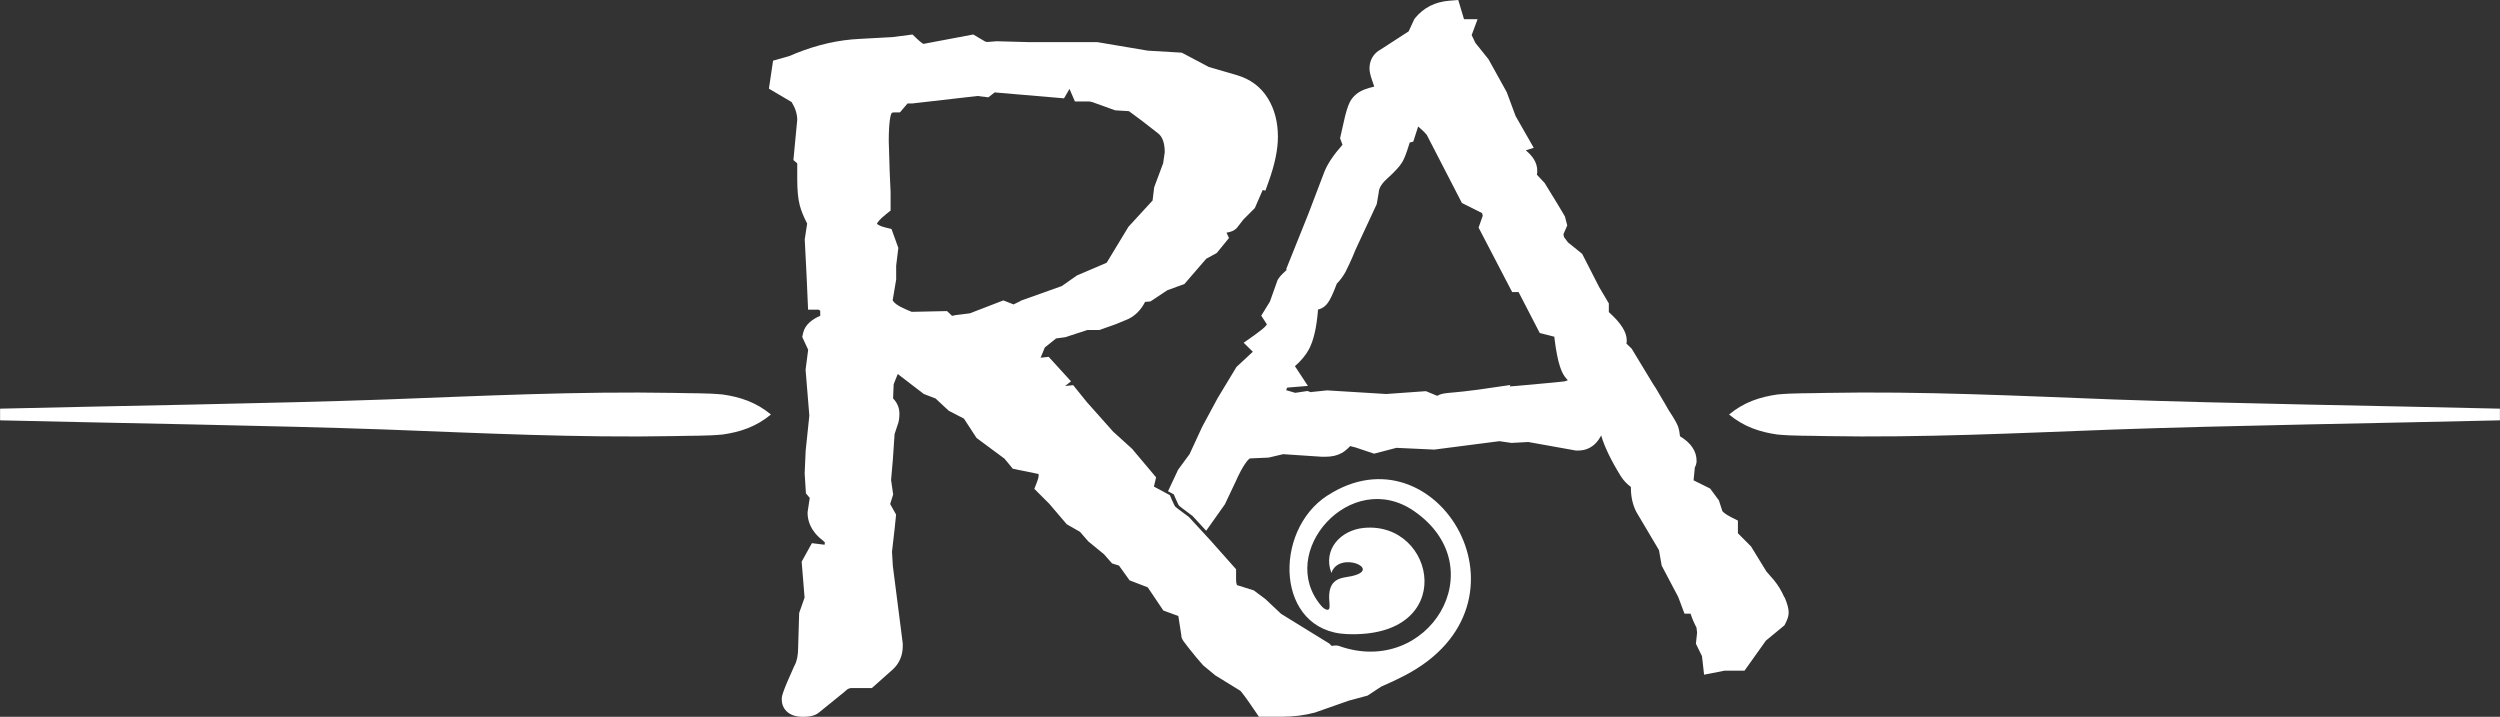 <?xml version="1.0" encoding="UTF-8"?>
<svg id="logos" xmlns="http://www.w3.org/2000/svg" viewBox="0 0 300 86.02">
  <rect x="0" y="0" width="300" height="86.02" fill="#333333" stroke="none"/>
  <defs>
    <style>
      .cls-1 {
        fill: #fff;
      }
    </style>
  </defs>
  <g>
    <path class="cls-1" d="M159.29,59.46c-6.59,4.27-6.2,16.28,2.32,16.63,13.45.56,10.75-13.58,2.04-12.74-2.79.27-4.95,2.61-3.88,5.41.88-2.73,6.27-.43,2.36.39-1.1.23-2.91.13-2.6,3.14.02.16.01.33.02.49.02.64-.58.41-.99-.07-5.49-6.41,3.54-16.64,11.14-11.37,9.78,6.78,1.69,20.01-9.04,16.17-.2-.07-.5-.06-.86,0l-.28-.28-5.79-3.57-1.88-1.77-1.39-1.04-2.03-.64c-.07-.18-.1-.39-.1-.63v-1.27l-3.03-3.41-2.64-2.87-.11-.08c-1.09-.79-1.43-1.08-1.53-1.16-.05-.07-.18-.31-.44-.91l-.19-.46-1.92-1.03.26-1.11-2.88-3.42-2.28-2.07-3.15-3.54-1.64-2.03-.96.1.7-.56-2.68-2.94-.71.08c-.09,0-.17.02-.26.04l.51-1.25h0s1.36-1.08,1.36-1.08l1.07-.14,2.68-.87h1.43l1.98-.7,1.43-.59.09-.04c.85-.42,1.51-1.11,1.99-2.04l.65-.06,2.02-1.34,2.05-.75,2.62-3.03,1.26-.69,1.47-1.8-.3-.64c.59-.09.94-.26,1.23-.55l.8-1.03,1.37-1.37.94-2.16.33.06.4-1.11c.73-2.03,1.1-3.83,1.1-5.34,0-1.76-.4-3.31-1.2-4.61-.84-1.37-2.09-2.31-3.72-2.79l-3.37-.98-3.25-1.72-4.07-.24-6.04-1.02h-8.07l-4.02-.11-1.16.09-.22-.05-1.44-.85-5.99,1.13c-.12-.07-.38-.25-.82-.67l-.48-.46-2.37.31-4.01.22c-2.52.12-5.1.71-7.67,1.75l-.71.3-1.97.56-.5,3.36,2.73,1.61c.44.72.66,1.41.67,2.12l-.46,4.84.46.39v1.9c0,1.34.1,2.37.3,3.13.17.65.46,1.37.89,2.2l-.29,1.89.23,4.55.17,3.89h1.28s.09.06.18.14v.59c-.93.41-1.84,1.05-2.06,2.09l-.1.46.71,1.53-.31,2.4.45,5.5-.44,4.23-.12,2.7.15,2.4.46.55-.24,1.58-.02.21c0,.88.32,2.16,1.8,3.29l.27.25c0,.12-.02.21-.03.29l-1.52-.19-1.23,2.22.35,4.31-.65,1.85-.12,4.07v.04c0,.95-.15,1.68-.43,2.18l-.06.12c-1.48,3.27-1.48,3.61-1.48,3.97,0,.96.66,2.08,2.54,2.08.64,0,1.43-.07,1.99-.57l2.96-2.4.11-.1c.34-.34.58-.38.76-.38h2.45l2.52-2.24c.78-.72,1.19-1.68,1.19-2.78v-.34l-1.19-9.3-.1-1.7.33-2.89.16-1.57-.71-1.27.36-1.14-.25-1.74.21-2.41.21-3.1.37-1.12c.14-.34.21-.77.21-1.36,0-.43-.12-1.15-.76-1.8l.07-1.7.49-1.23,3.13,2.4,1.41.54,1.58,1.47,1.82.94,1.52,2.33,3.35,2.48,1,1.21,3.09.63s.01.11.01.19c0,.07-.02.3-.19.74l-.33.85,1.79,1.79,2.1,2.46,1.59.91,1,1.15,1.87,1.53.98,1.11.83.26,1.27,1.77,2.18.84,1.87,2.78,1.8.66.36,2.31c0,.45.13.6,1.78,2.64l.84.97,1.45,1.2,3.02,1.86c.14.15.59.69,1.8,2.49l.42.62h2.73c1.4,0,2.74-.17,3.98-.5l4.07-1.43,2.26-.61,1.64-1.08c.91-.39,1.83-.82,2.76-1.3,16.8-8.67,3.92-30.14-9.19-21.64ZM122.47,36.12l-.84.41-1.23-.48-4.02,1.55-1.69.21-.44.09-.61-.57-4.24.09-.73-.31c-.96-.41-1.42-.8-1.55-1.08l.42-2.49v-1.67l.26-2.12-.82-2.27-.73-.18c-.76-.18-.99-.41-1.02-.46,0,0,0,0,0,0,.05-.1.26-.48,1.11-1.15l.53-.42v-2.21l-.11-2.48-.11-3.65c0-2.53.26-3.19.31-3.3.04-.08.07-.14.38-.14h.65l.91-1.07h.53l7.86-.9,1.31.16.76-.59,8.32.71.66-1.13.65,1.51h1.75l.33.07,2.75.99,1.65.1,1.62,1.2,1.81,1.41.04.03c.54.39.82,1.15.83,2.27l-.19,1.33-1.08,2.9-.19,1.58-2.9,3.16-2.61,4.31-3.56,1.52-1.83,1.28-4.91,1.75Z"/>
    <path class="cls-1" d="M214.11,71.66h0c-.31-.73-.73-1.43-1.25-2.06l-.89-1.02-1.84-3-1.58-1.59v-1.52l-.76-.38c-.85-.43-1.08-.71-1.11-.77l-.41-1.27-1.05-1.42-1.99-.99.15-1.55c.18-.32.21-.62.21-.78,0-1.17-.67-2.16-1.99-2.96-.05-.45-.11-.8-.2-1.07-.1-.31-.32-.79-1.2-2.12-.13-.24-.33-.6-.64-1.11-.3-.5-.51-.86-.64-1.09-.15-.27-.34-.57-.57-.91l-2.55-4.21-.63-.61c.03-.13.04-.24.04-.35,0-1.02-.65-2.07-2.15-3.43v-1.04l-1.16-1.96-2.04-3.99-1.7-1.37-.48-.64-.07-.34.46-1.06-.28-1.08-.88-1.48-1.56-2.54-.92-.98.04-.33v-.16c0-1.02-.62-1.82-1.38-2.44l.96-.3-2.18-3.82-1.06-2.86-2.19-3.95-1.57-1.96-.45-.94.71-1.91h-1.63l-.69-2.3-1.12.09c-1.67.14-3.03.83-4.04,2.06l-.11.14-.68,1.47-3.35,2.17c-.86.46-1.35,1.28-1.35,2.28,0,.35.09.76.29,1.36l.28.82c-.42.1-.79.21-1.12.33-.82.3-1.45.83-1.81,1.53-.26.52-.5,1.31-.75,2.48l-.42,1.86.29.78c-1.09,1.23-1.8,2.3-2.18,3.26l-1.92,5.04-2.64,6.58.03.15c-.7.63-.95.95-1.09,1.23l-.91,2.56-1.04,1.69.68,1.05c-.08.11-.15.2-.2.25-.16.17-.51.47-1.23.99l-1.36.96,1.1,1.08-1.96,1.82-2.25,3.72-1.86,3.45-1.52,3.29-1.38,1.88-1.21,2.58.7.38.19.45c.25.59.38.82.43.9.1.08.44.36,1.51,1.15l.11.08,1.64,1.78,2.25-3.18,1.24-2.62.02-.04c.95-2.15,1.54-2.71,1.72-2.84l2.27-.1,1.74-.41,4.64.31h.42c.75,0,1.4-.14,1.93-.43.34-.18.68-.46,1.05-.85l.6.15,2.27.76,2.68-.7,4.54.21,7.82-1.01,1.44.21,2.02-.11,5.7,1.02h.34c.74,0,1.92-.27,2.71-1.81.4,1.36,1.17,2.97,2.35,4.88.32.51.73.94,1.22,1.31v.15c0,1.04.22,2,.65,2.84l2.72,4.59.32,1.85,1.99,3.77.75,2h.73c.16.52.4,1.08.71,1.67l.07.61-.14,1.33.73,1.49.25,2.22,2.45-.48h2.4l2.57-3.61,2.23-1.84.13-.26c.26-.5.37-.9.37-1.28,0-.46-.15-1.01-.49-1.83ZM187.86,45.74s-.33.07-1.62.18c-.99.09-2.46.22-4.38.4l-.69.05.07-.17-3.87.56c-1.36.18-2.38.29-3.02.34-1.02.08-1.36.16-1.6.26-.09.04-.18.08-.28.14l-1.36-.56-4.76.34-7.02-.43h-.12s-1.85.19-1.85.19l-.02.03-.45-.15-1.46.22-1.09-.32c.05-.16.1-.25.12-.3.03,0,.08-.02.16-.02l2.33-.19-1.56-2.37c.73-.63,1.3-1.31,1.69-2.04.55-1.04.9-2.54,1.07-4.57v-.17c.36-.1.63-.25.86-.45.37-.32.68-.86,1.09-1.86l.32-.82c.2-.19.38-.41.55-.64.23-.31.39-.56.5-.78.08-.15.23-.47.46-.95.23-.48.47-1.04.74-1.71l2.54-5.46.25-1.47v-.06c.07-.51.45-1.06,1.14-1.66l.04-.03c.81-.75,1.33-1.32,1.62-1.8.18-.3.44-.82.91-2.37l.42-.1.59-1.82c.73.63.96.91,1.03,1l4.22,8.18,2.42,1.21.08.32-.5,1.42,4.03,7.74h.77l2.54,4.91,1.76.45v.13c.4,3.32.93,4.31,1.4,4.85l.21.24c-.19.08-.27.1-.27.1Z"/>
  </g>
  <path class="cls-1" d="M92.51,49.74c-1.77,1.47-3.68,2.1-5.78,2.4-1.92.19-3.85.13-5.78.19-11.57.22-23.13-.35-34.69-.79-13.44-.48-32.63-.77-46.25-1.1,0,0,0-1.4,0-1.4,13.73-.33,32.75-.62,46.25-1.1,11.56-.43,23.12-1,34.69-.79,1.93.06,3.86,0,5.78.19,2.1.3,4.01.93,5.78,2.4h0Z"/>
  <path class="cls-1" d="M207.49,49.74c1.77-1.47,3.68-2.1,5.78-2.4,1.92-.19,3.85-.13,5.78-.19,11.57-.22,23.13.35,34.69.79,13.44.48,32.63.77,46.25,1.1,0,0,0,1.4,0,1.4-13.73.33-32.75.62-46.25,1.1-11.56.43-23.12,1-34.69.79-1.93-.06-3.86,0-5.78-.19-2.1-.3-4.01-.93-5.78-2.4h0Z"/>
</svg>